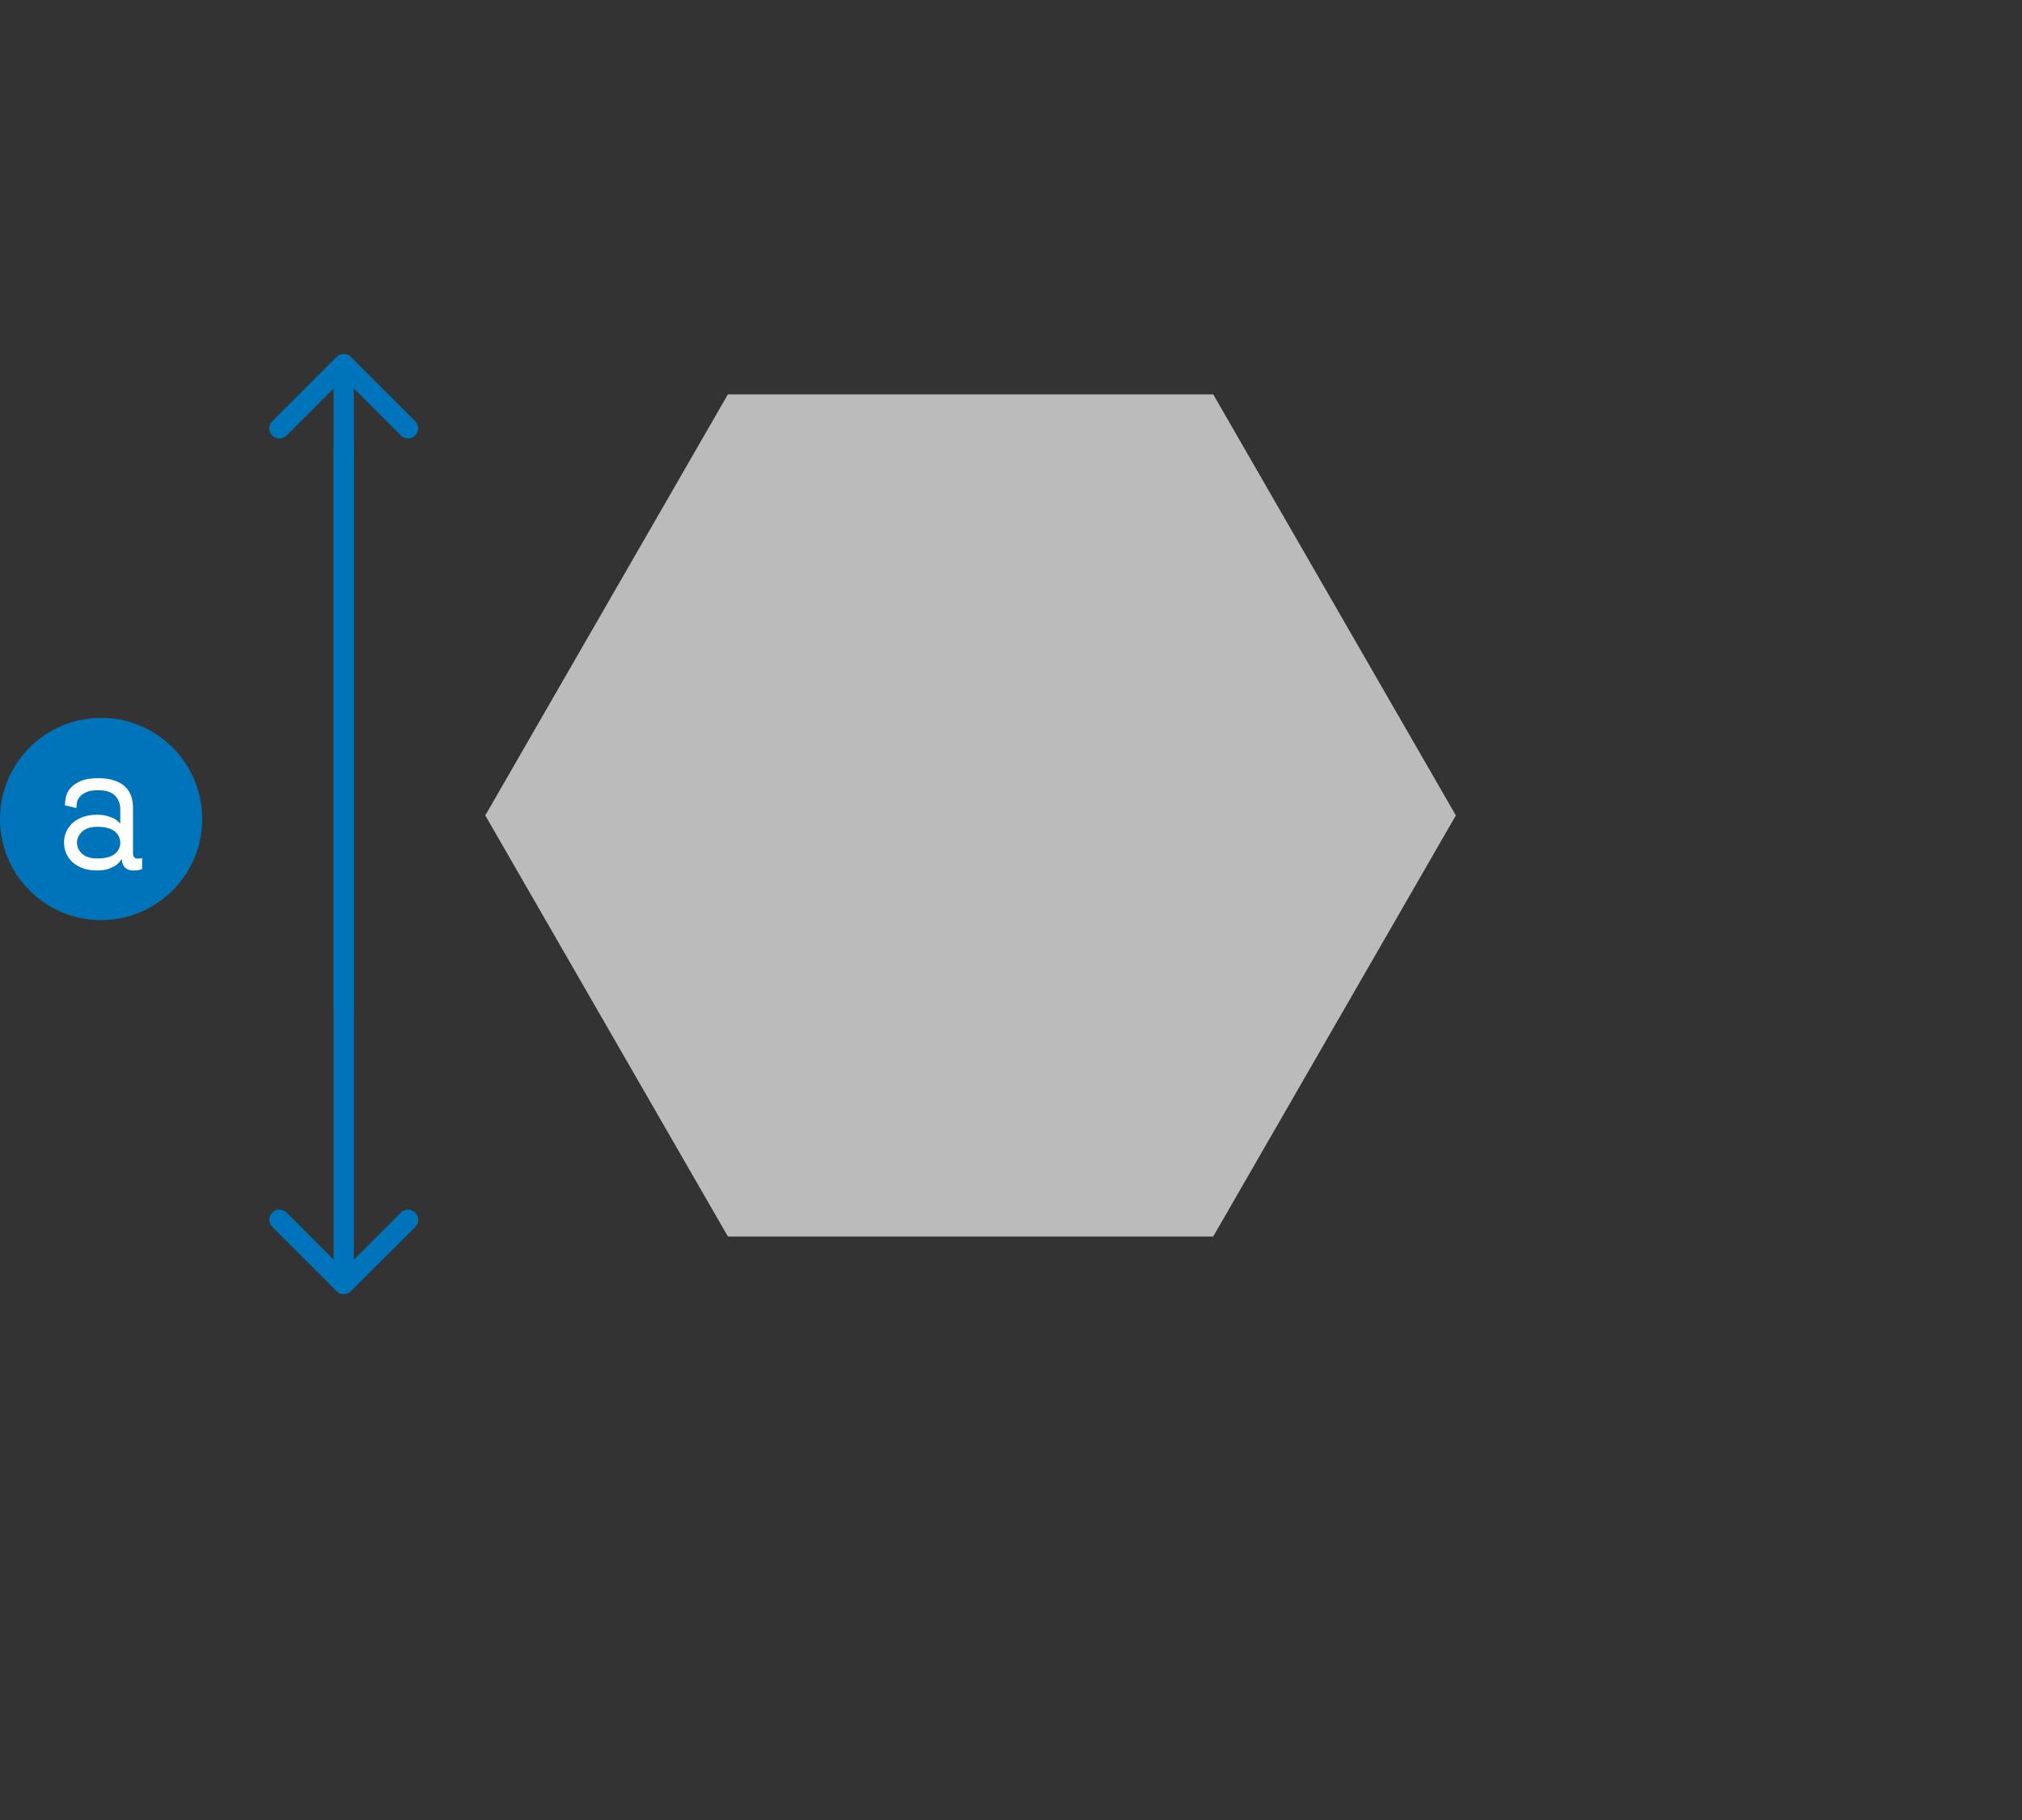 <svg width="200" height="180" viewBox="0 0 200 180" fill="none" xmlns="http://www.w3.org/2000/svg">
<rect x="0" y="0" width="200" height="180" fill="#333333" stroke="none"/>
<g clip-path="url(#clip0)">
<path d="M72 122.294L48 80.647L72 39H120L144 80.647L120 122.294H72Z" fill="#BBBBBB"/>
</g>
<path d="M34.707 35.293C34.317 34.902 33.683 34.902 33.293 35.293L26.929 41.657C26.538 42.047 26.538 42.681 26.929 43.071C27.32 43.462 27.953 43.462 28.343 43.071L34 37.414L39.657 43.071C40.047 43.462 40.681 43.462 41.071 43.071C41.462 42.681 41.462 42.047 41.071 41.657L34.707 35.293ZM35 100L35 36H33L33 100H35Z" fill="#0074BA"/>
<path d="M33.293 127.707C33.683 128.098 34.317 128.098 34.707 127.707L41.071 121.343C41.462 120.953 41.462 120.319 41.071 119.929C40.681 119.538 40.047 119.538 39.657 119.929L34 125.586L28.343 119.929C27.953 119.538 27.32 119.538 26.929 119.929C26.538 120.319 26.538 120.953 26.929 121.343L33.293 127.707ZM33 44L33 127H35L35 44H33Z" fill="#0074BA"/>
<circle cx="10" cy="81" r="10" fill="#0074BA"/>
<path d="M11.896 81.41V80.042C11.896 79.49 11.722 79.04 11.374 78.692C11.038 78.332 10.48 78.152 9.7 78.152C9.184 78.152 8.782 78.224 8.494 78.368C8.206 78.5 7.99 78.662 7.846 78.854C7.714 79.034 7.63 79.226 7.594 79.43C7.57 79.634 7.558 79.796 7.558 79.916L6.424 79.646C6.424 79.418 6.454 79.154 6.514 78.854C6.574 78.542 6.718 78.248 6.946 77.972C7.174 77.696 7.504 77.462 7.936 77.27C8.38 77.066 8.974 76.964 9.718 76.964C10.354 76.964 10.888 77.042 11.32 77.198C11.764 77.342 12.118 77.546 12.382 77.81C12.658 78.074 12.856 78.386 12.976 78.746C13.096 79.094 13.156 79.472 13.156 79.88V84.344C13.156 84.56 13.198 84.71 13.282 84.794C13.366 84.878 13.492 84.92 13.66 84.92C13.744 84.92 13.834 84.908 13.93 84.884C13.978 84.872 14.02 84.86 14.056 84.848V85.946C13.996 85.97 13.924 85.994 13.84 86.018C13.768 86.042 13.678 86.06 13.57 86.072C13.462 86.084 13.336 86.09 13.192 86.09C12.808 86.09 12.52 85.982 12.328 85.766C12.148 85.538 12.058 85.292 12.058 85.028V84.992H12.004C11.884 85.208 11.716 85.394 11.5 85.55C11.308 85.682 11.056 85.808 10.744 85.928C10.432 86.036 10.048 86.09 9.592 86.09C9.076 86.09 8.614 86.018 8.206 85.874C7.81 85.73 7.468 85.532 7.18 85.28C6.904 85.028 6.694 84.734 6.55 84.398C6.406 84.062 6.334 83.702 6.334 83.318C6.334 82.946 6.406 82.598 6.55 82.274C6.694 81.938 6.904 81.644 7.18 81.392C7.468 81.14 7.81 80.942 8.206 80.798C8.614 80.654 9.076 80.582 9.592 80.582C10.024 80.582 10.384 80.63 10.672 80.726C10.96 80.81 11.188 80.9 11.356 80.996C11.56 81.128 11.722 81.266 11.842 81.41H11.896ZM9.61 84.902C10.402 84.902 10.978 84.758 11.338 84.47C11.71 84.17 11.896 83.798 11.896 83.354C11.896 82.898 11.71 82.52 11.338 82.22C10.978 81.92 10.402 81.77 9.61 81.77C8.962 81.77 8.464 81.932 8.116 82.256C7.78 82.58 7.612 82.946 7.612 83.354C7.612 83.75 7.78 84.11 8.116 84.434C8.464 84.746 8.962 84.902 9.61 84.902Z" fill="white"/>
<defs>
<clipPath id="clip0">
<rect width="96" height="83.294" fill="white" transform="translate(48 39)"/>
</clipPath>
</defs>
</svg>
